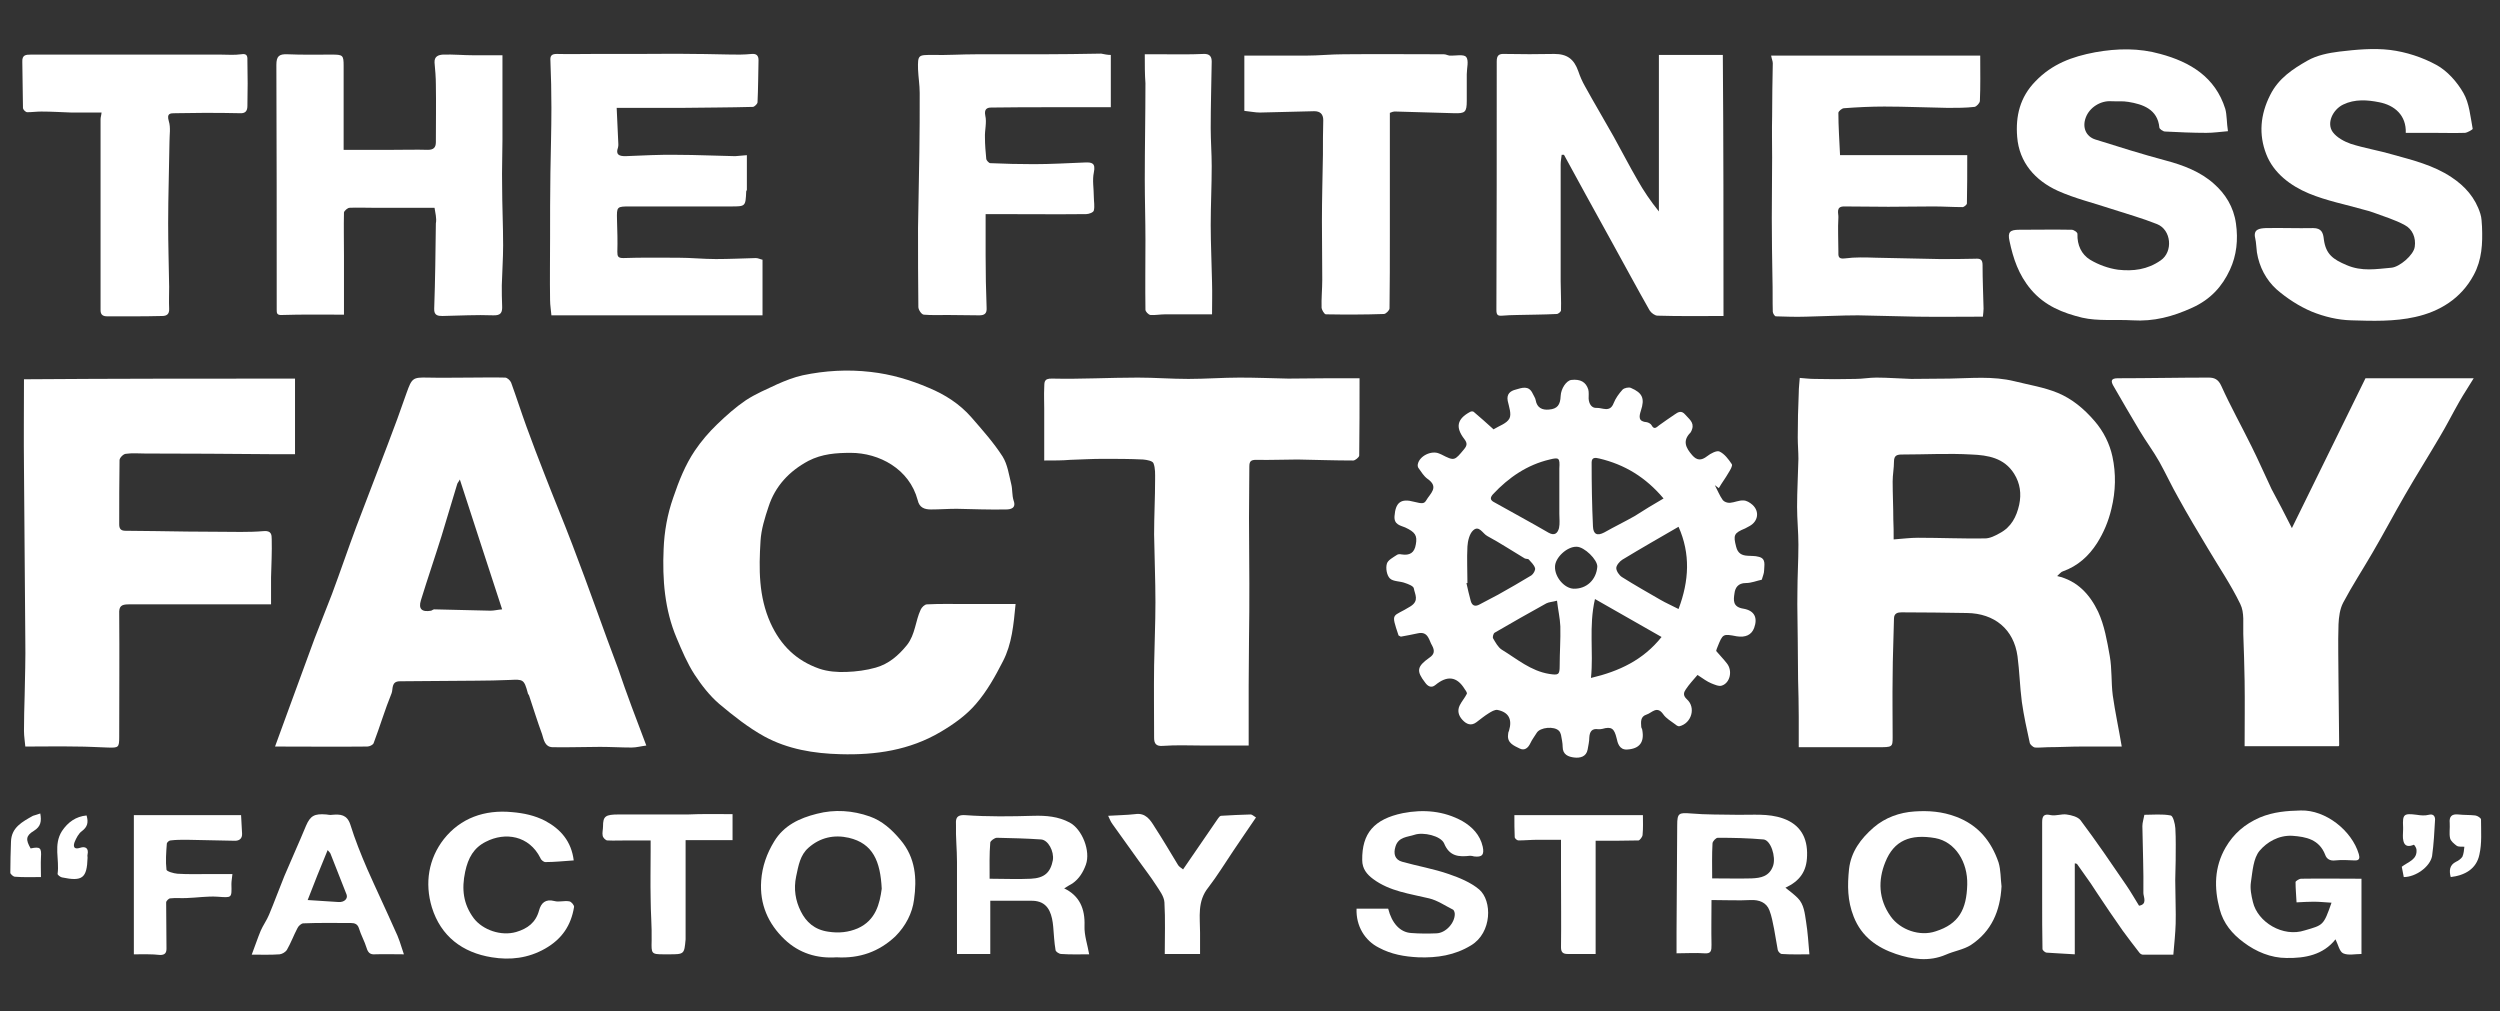<?xml version="1.0" encoding="UTF-8"?> <!-- Generator: Adobe Illustrator 25.2.3, SVG Export Plug-In . SVG Version: 6.00 Build 0) --> <svg xmlns="http://www.w3.org/2000/svg" xmlns:xlink="http://www.w3.org/1999/xlink" version="1.1" id="Layer_1" x="0px" y="0px" viewBox="0 0 750.8 303.7" style="enable-background:new 0 0 750.8 303.7;" xml:space="preserve"><rect x="0" y="0" width="750.8" height="303.7" fill="#333333" stroke="none"/> <style type="text/css"> .st0{fill:#FFFFFF;} </style> <g> <g> <path class="st0" d="M617.8,173c6.2,1.4,9.9,5.7,12.3,10.7c1.9,4.1,2.7,8.8,3.5,13.3c0.7,3.9,0.4,7.9,0.9,11.8 c0.7,5,1.8,10,2.7,15.4c-3.7,0-7.9,0-12.1,0c-3.3,0-6.7,0.2-10,0.2c-1.3,0-2.7,0.2-4,0.1c-0.5-0.1-1.3-0.8-1.5-1.3 c-0.9-4.1-1.8-8.2-2.4-12.4c-0.6-4.6-0.7-9.2-1.3-13.7c-1.1-8.1-6.9-12.9-15.2-13c-6.5-0.1-13.1-0.2-19.6-0.2 c-1.1,0-2.3,0.2-2.3,1.9c-0.1,5.8-0.4,11.6-0.4,17.3c-0.1,6.1,0,12.2,0,18.3c0,3-0.1,3-4.4,3c-5,0-9.9,0-14.9,0 c-2.9,0-5.8,0-8.9,0c0-3.1,0-6.1,0-9.1c0-3.8-0.1-7.5-0.2-11.3c0-3.9-0.1-7.9-0.1-11.8c0-4.8-0.2-9.5-0.1-14.3 c0-4.8,0.3-9.5,0.3-14.3c0-3.8-0.4-7.6-0.4-11.4c0-4.8,0.3-9.6,0.4-14.4c0-2.1-0.2-4.3-0.2-6.4c0-4.5,0.1-8.9,0.3-13.4 c0-1.5,0.2-3,0.3-4.5c1.5,0.1,2.9,0.3,4.4,0.3c4.1,0.1,8.2,0.1,12.3,0c2.1,0,4.2-0.4,6.3-0.4c3.5,0,7,0.3,10.5,0.4 c3.8,0,7.7-0.1,11.5-0.1c6.5-0.1,13-0.8,19.5,0.8c4.4,1.1,8.9,1.8,13,3.5c4.3,1.8,7.8,4.7,11,8.4c2.8,3.2,4.6,7,5.4,10.7 c1.1,5.1,1,10.4-0.3,15.7c-0.9,3.8-2.3,7.1-4.3,10.3c-2.5,3.9-5.8,6.9-10.3,8.5C619,171.7,618.6,172.3,617.8,173z M568.7,162 c2.7-0.2,5-0.5,7.3-0.5c6.7,0,13.4,0.3,20.1,0.2c1.5,0,3.1-0.8,4.5-1.6c3.4-1.8,5-4.9,5.8-8.5c0.7-3.3,0.3-6.4-1.5-9.3 c-3-4.8-7.9-5.6-12.8-5.8c-6.9-0.4-13.9,0-20.8,0c-1.5,0-2.5,0.2-2.5,2.1c0,2-0.4,4-0.4,6c0,3.8,0.2,7.6,0.2,11.4 C568.7,157.9,568.7,159.9,568.7,162z"></path> <path class="st0" d="M420.7,191.2c-0.5-0.3-0.7-0.3-0.7-0.4c-2.4-7.2-1.8-5.3,3.6-8.7c2.7-1.7,1.3-3.6,1-5.4 c-0.1-0.7-1.7-1.3-2.6-1.6c-1.5-0.6-3.6-0.4-4.6-1.4c-0.9-0.9-1.3-3-0.9-4.4c0.3-1.1,1.9-1.9,3.1-2.7c0.3-0.2,0.9-0.2,1.3-0.1 c2.5,0.4,3.9-0.5,4.3-3c0.5-2.7-0.2-3.7-3.2-5.1c-1.4-0.6-3.4-0.8-3.2-3.4c0.3-4.1,1.9-5.4,5.9-4.3c2.4,0.6,3,0.6,3.6-0.4 c1.2-2.1,4-4,0.4-6.5c-1.1-0.8-1.8-2-2.6-3.1c-0.3-0.3-0.4-0.9-0.3-1.3c0.5-2.5,4.1-4.2,6.4-3.2c0.2,0.1,0.4,0.2,0.7,0.3 c3.9,2,3.9,1.9,6.8-1.6c0.9-1.1,1-1.8,0.1-3c-2.8-3.6-2.2-6.1,1.7-8.2c0.3-0.2,0.9-0.2,1.1,0c1.9,1.6,3.8,3.3,5.9,5.2 c-0.2,0,0,0.1,0.1,0c1.6-1,3.9-1.7,4.7-3.2c0.7-1.3-0.1-3.5-0.5-5.3c-0.4-2.1,0.8-3,2.4-3.4c1.8-0.5,3.9-1.4,5.1,1.2 c0.3,0.7,0.8,1.3,0.9,2c0.4,2.3,2,3,4,2.8c2.5-0.2,3.4-1.4,3.5-4.1c0.1-2.2,1.7-4.6,3.2-4.8c2.7-0.3,4.4,0.6,5.1,2.9 c0.2,0.8,0.1,1.8,0.1,2.7c0.1,1.6,0.9,2.9,2.4,2.8c1.7-0.1,4,1.5,5.1-1.4c0.6-1.5,1.6-2.9,2.7-4.1c0.5-0.5,1.9-0.8,2.5-0.5 c3.5,1.5,4.2,3.2,3,6.8c-0.6,1.9-0.8,3.3,1.8,3.5c0.5,0.1,1.2,0.5,1.4,0.9c0.8,1.5,1.5,0.6,2.3,0c1.5-1.1,3-2.1,4.6-3.2 c1.1-0.8,2.1-1.3,3.2,0s2.7,2.3,2.1,4.3c-0.1,0.4-0.3,0.8-0.5,1.1c-2.5,2.5-1.4,4.6,0.5,6.8c1.4,1.6,2.7,1.7,4.5,0.3 c1-0.8,2.9-1.8,3.7-1.4c1.5,0.7,2.7,2.3,3.7,3.8c0.3,0.5-0.5,1.8-1,2.6c-0.9,1.6-2,3-2.9,4.6c-0.4-0.3-0.8-0.6-1.2-0.9 c0.8,1.5,1.4,3.1,2.4,4.5c0.4,0.5,1.4,0.9,2.2,0.8c1.3-0.1,2.7-0.8,4-0.7c0.9,0,1.9,0.6,2.7,1.3c2.2,2,1.7,5-0.9,6.4 c-0.4,0.2-0.9,0.5-1.3,0.7c-3.4,1.4-3.6,2-2.7,5.5c0.5,2,1.7,2.6,3.4,2.7c1.1,0.1,2.3,0,3.3,0.3c2.4,0.5,1.7,2.6,1.7,4.1 c0,0.9-0.4,1.7-0.7,2.8c-1.5,0.3-3.1,1-4.8,1c-2.3,0-3.2,1.4-3.4,3.1c-0.3,2-0.6,4.1,2.7,4.6c3.4,0.6,4.3,2.8,3.2,5.8 c-0.8,2.1-2.6,2.9-5.2,2.5c-4.2-0.8-4.2-0.8-5.8,3.2c-0.2,0.4-0.3,0.8-0.4,1.2c1,1.2,2.2,2.4,3.2,3.7c1.8,2.2,1,5.9-1.5,6.7 c-0.9,0.3-2.2-0.3-3.2-0.7c-1.2-0.5-2.3-1.3-4.1-2.5c-1.2,1.4-2.5,2.8-3.5,4.3c-0.6,0.9-1,1.8,0.3,3c2.8,2.5,1.4,7.2-2.2,8.1 c-0.3,0.1-0.9-0.2-1.2-0.5c-1.3-1-2.8-1.8-3.7-3.1c-1.9-2.7-3.4-0.4-5,0.1c-1.9,0.6-1.7,2.2-1.6,3.7c0,0.3,0.3,0.6,0.3,0.9 c0.7,3.7-0.8,5.7-4.6,5.9c-2.3,0.1-2.8-2-3.1-3.4c-0.7-2.9-1.5-3.6-4.3-2.8c-0.4,0.1-0.8,0.1-1.2,0.1c-1.9-0.3-2.6,0.7-2.7,2.5 c0,1.2-0.3,2.4-0.5,3.6c-0.4,2.2-2.3,2.6-4,2.4c-1.7-0.2-3.5-0.8-3.5-3.2c0-1.2-0.3-2.4-0.5-3.6c-0.1-0.4-0.3-0.9-0.6-1.2 c-1.4-1.5-5.7-1.1-6.7,0.6c-0.6,1-1.4,2-1.9,3.1c-0.7,1.5-1.8,2.3-3.2,1.6c-1.6-0.8-3.8-1.6-3.5-4.1c0-0.5,0.1-0.9,0.3-1.3 c1-3.4-0.1-5.5-3.5-6.2c-0.8-0.1-1.8,0.5-2.6,1c-1.3,0.8-2.5,1.8-3.7,2.7c-1.6,1.2-3,0.6-4.2-0.7s-1.6-2.8-0.8-4.4 c0.6-1.2,1.5-2.2,2.1-3.4c0.2-0.3-0.3-1-0.6-1.4c-2.4-4-5.4-4.1-8.8-1.3c-1.3,1.1-2.4,0.3-3.1-0.7c-2.7-3.5-2.5-4.8,1.3-7.5 c1.5-1,1.6-2.1,0.8-3.6c-0.5-0.8-0.7-1.7-1.2-2.5c-0.7-1.2-1.7-1.5-3.1-1.2C424.1,190.6,422.2,190.9,420.7,191.2z M499.6,149.7 c-5.4-6.4-11.7-10.2-19.3-12c-1.2-0.3-2.3-0.4-2.3,1.2c0,6.4,0.1,12.8,0.4,19.2c0.1,2.4,1.3,2.9,3.4,1.8c3-1.7,6.1-3.2,9.1-4.9 C493.7,153.2,496.5,151.5,499.6,149.7z M504.1,158.2c-5.7,3.3-11.3,6.5-16.9,9.9c-0.8,0.5-1.8,1.7-1.8,2.5c0,0.9,0.9,2.2,1.7,2.7 c3.8,2.4,7.7,4.6,11.5,6.8c1.7,1,3.6,1.8,5.5,2.8C507.3,174.4,507.7,166.3,504.1,158.2z M468.3,140.7c0.2-3.2-0.1-3.4-2.9-2.7 c-6.8,1.6-12.3,5.4-17,10.4c-0.9,1-0.9,1.7,0.1,2.3c5.5,3.1,11.1,6.1,16.6,9.3c1.8,1,2.7,0.1,3.1-1.4c0.3-1.4,0.1-2.8,0.1-4.3 C468.3,149.7,468.3,145.1,468.3,140.7z M440.7,175.1c-0.1,0-0.2,0-0.3,0c0.4,1.8,0.8,3.6,1.3,5.4c0.4,1.4,1.3,1.8,2.7,1 c1.8-1,3.7-1.9,5.5-2.9c3.4-1.9,6.7-3.8,10-5.8c0.6-0.4,1.3-1.6,1.1-2.2c-0.3-1-1.2-1.8-1.9-2.6c-0.2-0.2-0.8-0.1-1.2-0.3 c-3.7-2.2-7.3-4.6-11.2-6.7c-1.4-0.7-2.5-3.4-4.3-1.7c-1.1,1-1.6,3.2-1.7,4.8C440.5,167.8,440.7,171.5,440.7,175.1z M477.8,203.6 c8.5-2,15.7-5.4,21.2-12.3c-6.7-3.8-13-7.4-20-11.4C477.1,188.2,478.6,195.8,477.8,203.6z M467.6,180.4c-1.5,0.4-2.4,0.4-3.2,0.8 c-5.2,2.9-10.4,5.8-15.5,8.8c-0.4,0.2-0.7,1.3-0.5,1.7c0.7,1.2,1.5,2.7,2.6,3.4c4.6,2.8,8.7,6.4,14.3,7.3c2.7,0.4,3.1,0.3,3.1-2.4 c0-4,0.3-8,0.2-11.9C468.5,185.6,467.9,183.1,467.6,180.4z M467,170.2c-0.1,3.1,2.8,6.5,5.6,6.6c3.9,0.1,6.8-2.7,7.1-6.6 c0.1-2.1-3.9-6-6.2-6C470.6,164.1,467,167.5,467,170.2z"></path> <path class="st0" d="M305,181.4c-0.6,6.2-1.1,12-3.8,17.2c-2.3,4.5-4.8,9-8.1,12.8c-2.9,3.4-6.7,6.1-10.6,8.4 c-9.3,5.5-19.5,7-30.1,6.7c-8-0.2-15.8-1.5-22.8-5.3c-4.9-2.7-9.3-6.2-13.6-9.8c-2.9-2.5-5.3-5.6-7.4-8.8c-2.2-3.4-3.8-7.2-5.4-11 c-3.6-8.5-4.3-17.6-3.9-26.7c0.2-5.2,1.1-10.4,2.9-15.5c1.7-5,3.6-9.8,6.5-14.1c1.9-2.8,4.2-5.5,6.7-7.9c2.7-2.6,5.5-5.1,8.6-7.2 c2.9-1.9,6.2-3.3,9.4-4.8c2.5-1.1,5-2.1,7.7-2.7c6.7-1.4,13.5-1.8,20.4-1c6.2,0.7,11.9,2.4,17.5,4.8c4.8,2,9.2,4.8,12.7,8.8 c3.3,3.8,6.7,7.6,9.4,11.8c1.5,2.4,1.9,5.5,2.6,8.3c0.4,1.6,0.2,3.3,0.7,4.9c0.9,2.4-1,2.7-2.3,2.7c-4.9,0.1-9.9-0.1-14.8-0.2 c-2.6,0-5.1,0.2-7.7,0.2c-1.9,0-3.5-0.5-4-2.8c-2.5-9.4-11.6-14.2-20.1-14.2c-4.4,0-8.6,0.3-12.7,2.4c-5.8,3.1-10,7.6-12,13.8 c-1.1,3.3-2.2,6.8-2.4,10.3c-0.5,8.3-0.6,16.6,3,24.6c3.1,6.8,7.8,11.3,14.6,13.7c2.6,0.9,5.5,1.1,8.2,1c2.9-0.1,6-0.5,8.8-1.3 c3.9-1.1,6.8-3.6,9.4-6.8c2.5-3.2,2.5-7.2,4.1-10.6c0.3-0.7,1.2-1.6,1.9-1.6c3.9-0.2,7.7-0.1,11.6-0.1 C294.9,181.4,299.8,181.4,305,181.4z"></path> <path class="st0" d="M194.1,223.9c-1.6,0.2-3,0.6-4.4,0.6c-3.2,0-6.3-0.2-9.5-0.2c-4.8,0-9.5,0.2-14.3,0.1 c-2.3-0.1-2.6-2.3-3.1-3.9c-1.4-3.8-2.6-7.7-3.9-11.6c-0.1-0.3-0.4-0.5-0.4-0.8c-1.1-4.1-1.4-4.1-5.4-3.9 c-6.8,0.3-13.5,0.2-20.3,0.3c-4.2,0-8.5,0.1-12.7,0.1c-2.7,0-2,2.4-2.5,3.6c-2,4.9-3.5,10-5.4,15c-0.2,0.5-1.2,1-1.9,1 c-9.1,0.1-18.2,0-27.7,0c1.4-3.9,2.8-7.7,4.2-11.5c2.6-7,5.1-14,7.7-21c1.7-4.5,3.5-8.8,5.2-13.3c2.5-6.7,4.8-13.5,7.3-20.2 c3.1-8.2,6.3-16.4,9.4-24.6c2-5.2,3.9-10.4,5.7-15.6c1.6-4.5,1.9-4.7,6.4-4.6c4.1,0.1,8.3,0,12.4,0c3.6,0,7.2-0.1,10.8,0 c0.6,0,1.5,0.8,1.8,1.5c1.6,4.4,3,8.8,4.6,13.2c1.8,4.9,3.6,9.7,5.5,14.5c2.7,7,5.6,13.9,8.3,21c2.5,6.5,4.9,13.1,7.3,19.7 c2.1,5.8,4.2,11.6,6.4,17.4C188.2,208.4,191.1,216,194.1,223.9z M138.1,144c-0.4,0.8-0.7,1-0.8,1.4c-1.6,5.2-3.1,10.4-4.7,15.6 c-2,6.4-4.2,12.8-6.2,19.3c-0.8,2.6,0.3,3.6,3.1,3.1c0.3-0.1,0.6-0.4,0.9-0.4c5.6,0.1,11.2,0.3,16.9,0.4c1.1,0,2.2-0.3,3.5-0.4 C146.5,169.9,142.4,157.2,138.1,144z"></path> <path class="st0" d="M88.6,113.7c0,7.9,0,15.1,0,22.7c-2.3,0-4.7,0-7.1,0c-12.6-0.1-25.3-0.2-37.9-0.2c-2,0-3.9-0.2-5.9,0.1 c-0.7,0.1-1.8,1.2-1.8,1.9c-0.1,6.4-0.1,12.8-0.1,19.3c0,1.4,0.6,1.9,1.9,1.9c3.1,0,6.1,0.1,9.2,0.1c6.2,0.1,12.4,0.2,18.6,0.2 c4.6,0,9.1,0.2,13.7-0.2c2.3-0.2,2.4,1.1,2.4,2.4c0.1,3.8-0.1,7.7-0.2,11.5c0,2.6,0,5.1,0,8.1c-1,0-1.9,0-2.8,0 c-13.3,0-26.7,0-40,0c-2.2,0-2.9,0.6-2.8,2.8c0.1,12.3,0,24.7,0,37c0,3.2-0.2,3.3-3.4,3.2c-3.1-0.1-6.3-0.3-9.4-0.3 c-5-0.1-10,0-15.4,0c-0.1-1.4-0.4-3-0.4-4.7c0-3.5,0.1-7.1,0.2-10.6c0.1-5.6,0.3-11.2,0.2-16.8c-0.1-17.2-0.3-34.4-0.4-51.6 c-0.1-8.9,0-17.8,0-26.6C34.5,113.7,61.6,113.7,88.6,113.7z"></path> <path class="st0" d="M688.3,158.6c7.5-15.3,14.8-30.2,22.1-45c10.7,0,21.2,0,32.5,0c-1.5,2.5-3,4.7-4.3,7c-2,3.5-3.8,7.1-5.9,10.6 c-3.4,5.8-7,11.5-10.4,17.4c-3.3,5.7-6.4,11.6-9.8,17.4c-2.9,5-6.1,9.9-8.8,15c-1,1.9-1.3,4.3-1.4,6.5c-0.2,5.8,0,11.6,0,17.3 c0.1,6.3,0.1,12.7,0.2,19c0,0.2-0.3,0.4-0.2,0.3c-9.7,0-19.1,0-28.2,0c0-6.8,0.1-13.2,0-19.6c-0.1-4.7-0.2-9.4-0.4-14.1 c-0.1-3,0.4-6.4-0.9-9c-2.8-5.8-6.5-11.2-9.8-16.8c-3-5-6-10-8.8-15.1c-2-3.5-3.7-7.2-5.7-10.8c-1.8-3.2-4-6.1-5.9-9.3 c-2.7-4.5-5.3-9-7.9-13.5c-0.8-1.4-0.8-2.3,1.3-2.3c9.1,0,18.2-0.2,27.3-0.2c1.7,0,2.9,0.5,3.8,2.5c2.8,6.2,6.1,12.1,9.1,18.2 c2.1,4.2,4,8.6,6,12.8C684.2,150.6,686.1,154.2,688.3,158.6z"></path> <path class="st0" d="M313.6,138.3c0-5.2,0-10.4,0-15.6c0-2.1-0.1-4.1,0-6.2c0.1-1.5-0.3-2.9,2.4-2.8c8.6,0.2,17.1-0.3,25.7-0.3 c5.1,0,10.1,0.4,15.2,0.4s10.3-0.4,15.4-0.4c4.9,0,9.7,0.2,14.6,0.3c4,0,7.9-0.1,11.9-0.1c3.1,0,6.2,0,9.5,0c0,8,0,15.6-0.1,23.2 c0,0.5-1.2,1.5-1.8,1.5c-5.6,0-11.2-0.2-16.7-0.3c-4.1,0-8.2,0.2-12.4,0.1c-1.6,0-2.1,0.4-2.1,2c0,5.1-0.1,10.3-0.1,15.4 c0,6.6,0.1,13.1,0.1,19.7c0,5.6,0,11.3-0.1,16.9c0,4.6-0.1,9.3-0.1,13.9c0,5.9,0,11.8,0,17.9c-4.5,0-9.1,0-13.7,0 c-4,0-8-0.2-12,0.1c-2.1,0.2-2.7-0.7-2.7-2.4c0-7.2-0.1-14.4,0-21.7c0.1-6.3,0.4-12.7,0.4-19c0-6.8-0.3-13.6-0.4-20.4 c0-5.5,0.3-11,0.3-16.4c0-1.7,0.1-3.5-0.5-5c-0.3-0.7-2-1-3.1-1.1c-4-0.2-8-0.2-12-0.2c-3.3,0-6.6,0.2-9.9,0.3 C319.1,138.3,316.6,138.3,313.6,138.3z"></path> <path class="st0" d="M517.6,94.9c-6.8,0-13.3,0.1-19.8-0.1c-0.8,0-1.9-0.8-2.4-1.6c-3.8-6.7-7.4-13.4-11.1-20.1 c-2.7-4.9-5.4-9.8-8.1-14.7c-2.2-4-4.3-7.9-6.5-11.9c-0.2,0-0.4,0-0.7,0c-0.1,1-0.3,1.9-0.3,2.9c0,4.4,0,8.8,0,13.2 c0,7.3,0,14.6,0,21.9c0,2.9,0.2,5.8,0.1,8.7c0,0.4-0.8,1.1-1.3,1.1c-4,0.2-7.9,0.2-11.9,0.3c-1.5,0-3,0.1-4.4,0.2 c-1.3,0.1-1.8-0.1-1.8-1.7c0.1-24.9,0.1-49.8,0.1-74.7c0-1.8,0.7-2.3,2.4-2.2c5,0.1,9.9,0.1,14.9,0c3.8,0,5.9,1.5,7.2,5.2 c0.5,1.5,1.2,3.1,2,4.5c2.8,5.1,5.8,10.1,8.6,15.1c2.4,4.3,4.7,8.8,7.2,13.1c1.8,3.2,3.9,6.3,6.4,9.4c0-15.7,0-31.4,0-47 c6.7,0,12.9,0,19.2,0C517.6,42.4,517.6,68.4,517.6,94.9z"></path> <path class="st0" d="M130.5,62.4c-4.7,0-9.1,0-13.4,0c-1.8,0-3.5,0-5.3,0c-2.3,0-4.5-0.1-6.8,0c-0.6,0-1.6,0.9-1.7,1.4 c-0.1,4.3,0,8.6,0,12.9c0,6,0,12,0,17.8c-6.5,0-12.6-0.1-18.6,0.1c-1.6,0.1-1.6-0.6-1.6-1.6c0-0.3,0-0.7,0-1 c0-24.2,0-48.3-0.1-72.5c0-2.6,0.8-3.3,3.3-3.2c4.5,0.2,8.9,0.1,13.4,0.1c3.3,0,3.5,0.2,3.5,3.4c0,7.4,0,14.8,0,22.1 c0,0.9,0,1.8,0,3.1c5.1,0,10.1,0,15,0c3.4,0,6.9-0.1,10.3,0c1.7,0,2.4-0.7,2.4-2.3c0-5.8,0.1-11.6,0-17.3c0-2.2-0.2-4.4-0.4-6.6 c-0.1-1.9,1.2-2.3,2.5-2.4c3.1-0.1,6.2,0.2,9.2,0.2c2.7,0,5.4,0,8.7,0c0,2.6,0,5.3,0,8c0,5.8,0,11.5,0,17.3 c0,4.6-0.2,9.2-0.1,13.8c0,6,0.3,12,0.3,18c0,4-0.3,8-0.4,12c0,2,0,4.1,0.1,6.1s-0.3,3-2.7,2.9c-5-0.2-10.1,0.1-15.2,0.2 c-1.3,0-2.6-0.1-2.5-2.2c0.3-8.5,0.4-17.1,0.5-25.6C131.2,65.5,130.7,63.9,130.5,62.4z"></path> <path class="st0" d="M594.7,16.7c0,4.8,0.1,9.2-0.1,13.6c0,0.6-1,1.7-1.6,1.8c-2.6,0.3-5.3,0.3-8,0.3c-6.4-0.1-12.7-0.4-19.1-0.4 c-4,0-8.1,0.2-12.1,0.5c-0.6,0-1.7,0.9-1.7,1.4c0,4.1,0.3,8.2,0.5,12.7c12.7,0,25.4,0,38.2,0c0,5.1,0,9.8-0.1,14.5 c0,0.4-0.9,1.1-1.3,1.1c-2.9,0-5.8-0.2-8.7-0.2c-4.5,0-9,0.1-13.6,0.1c-4.4,0-8.8-0.1-13.3-0.1c-2.6,0-1.6,2.2-1.7,3.3 c-0.2,3.4,0,6.8,0,10.2c0,1.3-0.2,2.4,2,2.1c3-0.4,6.2-0.3,9.3-0.2c6.4,0.1,12.7,0.3,19.1,0.4c3.6,0,7.1,0,10.7-0.1 c1.5-0.1,2.2,0.2,2.2,1.9c0,4.4,0.2,8.7,0.3,13.1c0,0.7-0.1,1.3-0.2,2.4c-6.6,0-13.2,0.1-19.8,0c-5.9-0.1-11.8-0.3-17.7-0.4 c-5.2,0-10.4,0.3-15.6,0.4c-3,0.1-6.1,0-9.1-0.1c-0.3,0-0.9-0.9-0.9-1.4c-0.1-3.3,0-6.6-0.1-9.9c-0.1-6.1-0.2-12.1-0.2-18.2 c0-6.1,0.1-12.1,0.1-18.2c0-4.1-0.1-8.2,0-12.3c0-5.3,0.1-10.6,0.2-16c0-0.6-0.3-1.2-0.5-2.3C552.8,16.7,573.7,16.7,594.7,16.7z"></path> <path class="st0" d="M224.3,46.6c0,3.5,0,7,0,10.4c0,0.2-0.2,0.3-0.2,0.5c-0.2,4.5-0.2,4.5-4.6,4.5c-10.1,0-20.2,0-30.2,0 c-4.1,0-4.1,0-4,4.1c0.1,3.2,0.2,6.4,0.1,9.5c0,1.4,0.2,1.9,1.8,1.9c5.5-0.2,11-0.1,16.5-0.1c3.8,0,7.5,0.4,11.3,0.4 c4,0,8-0.2,12-0.3c0.7,0,1.4,0.4,2,0.5c0,5.5,0,10.9,0,16.7c-21,0-41.9,0-63.4,0c-0.1-1.4-0.4-3-0.4-4.6c-0.1-6.2,0-12.3,0-18.5 c0-6.6,0-13.1,0.1-19.7c0.1-6.5,0.3-13,0.3-19.5c0-4.7-0.1-9.5-0.3-14.2c-0.1-1.4,0.3-2,1.9-2c3.8,0.1,7.6,0,11.4,0 c4.4,0,8.7,0,13.1,0c5.5,0,11.1-0.1,16.6,0c4.6,0,9.3,0.2,13.9,0.2c1.2,0,2.4-0.1,3.6-0.2c1.4-0.1,2,0.5,2,1.9 c-0.1,4.2-0.1,8.4-0.3,12.6c0,0.5-0.9,1.3-1.3,1.4c-7.3,0.2-14.6,0.2-21.9,0.3c-6.1,0-12.3,0-19.1,0c0.2,3.7,0.3,7.3,0.5,10.9 c0,0.3,0,0.7-0.1,1c-0.8,2.2,0.4,2.6,2.2,2.6c5.2-0.2,10.4-0.5,15.6-0.4c5.8,0,11.6,0.3,17.4,0.4 C221.8,46.8,222.8,46.7,224.3,46.6z"></path> <path class="st0" d="M669.1,39.4c-2.4,0.2-4.4,0.5-6.5,0.5c-4.1,0-8.3-0.2-12.4-0.4c-0.6,0-1.7-0.8-1.7-1.2c-0.5-5.5-5-7-9.3-7.7 c-1.7-0.3-3.4-0.1-5.2-0.2c-3.2-0.2-6.5,1.9-7.6,4.9c-1.1,2.9,0,5.7,2.9,6.6c7,2.2,14,4.4,21.1,6.3c5.3,1.4,10.5,3.4,14.5,7 c3.4,3,5.9,6.9,6.6,11.9c0.7,4.9,0.2,9.6-1.8,13.9c-2.3,5-5.8,8.9-11.3,11.4c-5.9,2.7-11.6,4.2-18,3.8c-5.1-0.3-10.3,0.3-15.1-0.8 c-5.7-1.4-11.2-3.5-15.4-8.5c-3.7-4.4-5.3-9.3-6.4-14.5c-0.6-2.7,0.1-3.4,2.9-3.4c5.3,0,10.5-0.1,15.8,0c0.6,0,1.8,0.8,1.7,1.3 c-0.1,3.3,1.2,6.1,3.8,7.7c2.5,1.5,5.5,2.6,8.4,3c4.5,0.5,8.8,0,12.8-2.8c3.8-2.6,3.2-9.2-1.1-10.9c-4.5-1.8-9.2-3.1-13.8-4.6 c-5.4-1.8-10.9-3.1-16-5.4c-6.8-3.1-11.6-8.5-12.2-16.2c-0.5-6.2,0.8-11.9,5.5-16.7c5-5.2,11-7.4,17.9-8.7 c6.7-1.2,13.2-1.3,19.6,0.5c8.9,2.4,16.5,6.9,19.5,16.5C668.8,34.5,668.7,36.9,669.1,39.4z"></path> <path class="st0" d="M722.5,39.9c0.2-5.2-3.3-8.3-8-9.2c-3.5-0.7-7.3-1-10.8,0.7c-3.1,1.5-5.1,5.6-3.1,8.3 c1.2,1.6,3.4,2.8,5.4,3.5c4.1,1.3,8.4,2,12.5,3.2c6.1,1.7,12.3,3.2,17.7,6.8c4.1,2.7,7.2,6.2,8.7,11c0.4,1.2,0.4,2.6,0.5,3.9 c0.2,5,0,9.9-2.5,14.5c-3.8,7.1-10.3,11-17.6,12.6c-6.2,1.4-12.8,1.2-19.2,1c-4-0.1-8.1-1.1-11.8-2.6c-3.8-1.6-7.5-4-10.6-6.7 c-3.1-2.8-5.2-6.7-5.9-11.1c-0.2-1.4-0.2-2.9-0.5-4.2c-0.7-2.8,1.3-3,3.1-3.1c4.8-0.1,9.5,0.1,14.3,0c2.5,0,3,1.4,3.2,3.4 c0.6,4.5,2.8,6,6.8,7.7c4.6,2,8.9,1.2,13.5,0.8c2.4-0.2,6.7-3.8,7-6.3c0.4-2.7-0.7-5.3-3-6.5c-2.9-1.6-6.3-2.6-9.5-3.8 c-0.9-0.3-1.8-0.6-2.7-0.8c-5.6-1.6-11.3-2.7-16.6-4.9c-5.5-2.3-10.6-6.1-12.8-11.8c-2.3-5.9-1.8-11.9,1.2-17.8 c2.5-5,6.8-7.8,11.2-10.3c2.8-1.6,6.3-2.3,9.5-2.7c5.1-0.6,10.3-1.1,15.3-0.5c4.8,0.6,9.7,2.2,13.9,4.5c3.3,1.8,6.2,5.1,8.1,8.4 c1.8,3.1,2.1,7.1,2.8,10.8c0,0.2-1.5,1.1-2.3,1.2c-3.3,0.1-6.5,0-9.8,0C728,39.9,725.3,39.9,722.5,39.9z"></path> <path class="st0" d="M333.6,16.5c0,5.2,0,10.2,0,15.7c-5.8,0-11.6,0-17.4,0c-6.2,0-12.3,0-18.5,0.1c-1.2,0-2.2,0.4-1.8,2.4 c0.5,2.1-0.2,4.4-0.1,6.6c0,2.2,0.2,4.4,0.4,6.5c0.1,0.4,0.8,1.2,1.2,1.2c4.4,0.2,8.7,0.3,13.1,0.3c5.1,0,10.1-0.3,15.2-0.5 c2.2-0.1,3.4,0.1,2.8,3c-0.5,2.3,0,4.9,0,7.4c0,1.3,0.3,2.7,0,4c-0.1,0.6-1.5,1.1-2.3,1.1c-9,0.1-18,0-27,0c-0.9,0-1.8,0-3.2,0 c0,4.3,0,8.3,0,12.4c0,5.3,0.1,10.6,0.3,15.8c0.1,1.7-0.7,2.2-2.2,2.2c-3.2,0-6.4-0.1-9.5-0.1c-2.4,0-4.8,0.1-7.2-0.1 c-0.7-0.1-1.6-1.5-1.6-2.3c-0.1-7.9-0.1-15.8-0.1-23.7c0.1-7.6,0.3-15.1,0.4-22.7c0.1-6,0.1-11.9,0.1-17.9c0-2.4-0.4-4.7-0.5-7.1 c-0.1-4.4,0.1-4.3,4.4-4.3c4.4,0.1,8.7-0.2,13.1-0.2c6.5,0,13,0,19.6,0c6,0,11.9-0.1,17.9-0.2C331.7,16.3,332.6,16.5,333.6,16.5z"></path> <path class="st0" d="M30.5,33.8c-3.2,0-6.1,0-9,0c-3-0.1-6-0.3-9.1-0.3c-1.4,0-2.8,0.2-4.2,0.2c-0.5,0-1.2-0.7-1.3-1.2 c-0.1-4.6-0.1-9.3-0.2-13.9c-0.1-2.1,1-2.2,2.6-2.2c9.9,0,19.7,0,29.6,0c9.1,0,18.2,0,27.3,0c2.1,0,4.2,0.2,6.2-0.1 c2.1-0.4,1.9,1,1.9,2c0.1,4.5,0.1,9,0,13.5c0,1.4-0.5,2.3-2.2,2.2c-3.7-0.1-7.3-0.1-11-0.1c-2.8,0-5.6,0.1-8.4,0.1 c-1.6,0-2.7,0-2,2.4c0.6,1.9,0.2,4.1,0.2,6.1c-0.1,8.2-0.4,16.4-0.4,24.5c0,6.4,0.2,12.7,0.3,19.1c0,2.2-0.1,4.4,0,6.6 c0.1,1.7-0.8,2.2-2.1,2.2C45.5,95,42.2,95,39,95c-2.3,0-4.5,0-6.8,0c-1.2,0-2-0.4-2-1.8c0-19.1,0-38.2,0-57.4 C30.2,35.2,30.4,34.8,30.5,33.8z"></path> <path class="st0" d="M417.4,33.9c0,2.7,0,5,0,7.2c0,10,0,20,0,30c0,7.2,0,14.3-0.1,21.5c0,0.6-1.1,1.7-1.7,1.7 c-5.8,0.2-11.6,0.2-17.4,0.1c-0.5,0-1.2-1.3-1.3-1.9c-0.1-2.8,0.2-5.7,0.2-8.5c0-5.9-0.1-11.8-0.1-17.7c0-6.6,0.2-13.2,0.3-19.8 c0-3.5,0-6.9,0.1-10.4c0-1.8-0.9-2.7-2.7-2.7c-5.4,0.1-10.8,0.3-16.3,0.4c-1.4,0-2.8-0.3-4.7-0.5c0-5.3,0-11,0-16.6 c6.4,0,12.5,0,18.6,0c3.7,0,7.5-0.4,11.2-0.4c10-0.1,20,0,30.1,0c0.6,0,1.1,0.3,1.7,0.4c1.7,0.1,4.3-0.5,5,0.4 c0.9,1,0.2,3.4,0.2,5.2c0,2.7,0,5.3,0,8c0,3.4-0.5,3.8-3.8,3.7c-5.8-0.2-11.6-0.3-17.4-0.5C418.4,33.4,417.7,33.8,417.4,33.9z"></path> <path class="st0" d="M343.8,16.3c1.5,0,3.2,0,4.9,0c4.2,0,8.5,0.1,12.7-0.1c1.9-0.1,2.5,0.8,2.5,2.3c-0.1,6.7-0.3,13.3-0.3,20 c0,3.8,0.3,7.6,0.3,11.4c0,5.9-0.3,11.8-0.3,17.7c0,5.7,0.3,11.4,0.4,17.2c0.1,3.3,0,6.6,0,9.6c-5.2,0-9.7,0-14.1,0 c-1.5,0-3,0.3-4.4,0.2c-0.6-0.1-1.5-1-1.5-1.6c-0.1-7,0-14,0-20.9c0-6.1-0.2-12.2-0.2-18.2c0-9.6,0.2-19.2,0.2-28.9 C343.8,22.3,343.8,19.5,343.8,16.3z"></path> <path class="st0" d="M623.1,259.3c0,9,0,18,0,27.3c-3-0.2-5.7-0.3-8.4-0.5c-0.5,0-1.3-0.7-1.3-1.1c-0.1-4.9-0.1-9.9-0.1-14.8 c0-4,0-8,0-12c0-3.8,0-7.6,0-11.3c0-1.8,0.5-2.6,2.6-2.1c1.5,0.3,3.2-0.4,4.7-0.2s3.4,0.7,4.2,1.7c4.8,6.4,9.3,13,13.8,19.6 c1.3,1.9,2.5,4,3.8,6.1c2.6-0.4,1.3-2.7,1.3-3.8c0.1-6.7-0.2-13.4-0.3-20.1c0-1.1,0.4-2.2,0.6-3.4c2.6,0,5.3-0.3,7.9,0.2 c0.7,0.1,1.3,2.4,1.4,3.8c0.2,3.3,0.1,6.5,0.1,9.8c0,2.6-0.2,5.2-0.1,7.8c0,3.7,0.2,7.4,0.1,11.1c-0.1,3-0.4,5.9-0.7,9.3 c-3,0-6.1,0-9.2,0c-0.3,0-0.8-0.3-1-0.6c-1.7-2.2-3.4-4.4-5-6.6c-2.7-3.8-5.3-7.7-7.9-11.6c-1.1-1.7-2.2-3.4-3.4-5 c-0.8-1.1-1.6-2.3-2.4-3.4C623.5,259.3,623.3,259.3,623.1,259.3z"></path> <path class="st0" d="M536.2,266.6c1.4,1.1,2.6,2,3.7,3.1c1.9,1.9,2.1,4.6,2.5,7.1c0.5,3.1,0.7,6.3,1,9.8c-2.5,0-5.4,0.1-8.3-0.1 c-0.4,0-1.1-0.7-1.2-1.2c-0.4-2.1-0.7-4.2-1.1-6.3c-0.4-1.9-0.7-3.8-1.4-5.6c-0.9-2.4-3.1-3.2-5.6-3.1c-3.7,0.2-7.4,0-11.8,0 c0,4.3-0.1,8.9,0,13.4c0,1.7,0,2.8-2.2,2.6c-2.5-0.2-5.1,0-8.3,0c0-2,0-4.2,0-6.4c0-5.4,0.1-10.9,0.1-16.3 c0-5.3,0.1-10.5,0.1-15.8c0-3.6,0.5-3.8,4.1-3.5c4.6,0.4,9.2,0.3,13.8,0.4c4.7,0.1,9.4-0.5,13.9,1.1c5.1,1.8,7.4,5.7,7.2,11.2 C542.6,261.7,540.5,264.6,536.2,266.6z M514.2,263.8c4.3,0,8,0.1,11.8,0c2.8-0.1,5.4-0.6,6.5-3.8c0.9-2.7-0.7-7.7-2.9-7.9 c-4.6-0.4-9.1-0.5-13.7-0.5c-0.6,0-1.6,1.1-1.6,1.7C514.1,256.8,514.2,260.3,514.2,263.8z"></path> <path class="st0" d="M700.2,271.1c-1.9-0.1-3.6-0.3-5.3-0.3c-1.6,0-3.2,0.1-5.2,0.2c-0.1-2.1-0.3-4.1-0.3-6.1c0-0.3,1.1-1,1.7-1 c6-0.1,12,0,18.1,0c0,7.6,0,15,0,22.6c-1.9,0-4,0.5-5.5-0.2c-1.1-0.5-1.5-2.6-2.3-4.2c-3.7,4.7-9.2,5.7-14.7,5.6 c-4.7,0-9.2-1.9-12.9-4.7c-3.4-2.5-6.1-5.7-7.2-10c-1.7-6.4-1.6-12.6,1.8-18.5c2.4-4.1,5.7-7,10.3-9c4.1-1.7,8.1-2,12.3-2.1 c7.4-0.2,15.3,6,17.4,13.1c0.3,1.1,0.3,2-1.3,1.9c-1.9-0.1-3.9-0.2-5.8,0c-1.6,0.2-2.6-0.5-3-1.7c-1.8-4.6-5.7-5.4-9.9-5.7 c-4.1-0.2-7.6,1.9-9.8,4.5c-1.9,2.3-2.1,6.1-2.6,9.4c-0.3,1.9,0.1,4,0.6,6c1.4,6,9,10.7,15.6,8.5 C697.7,277.8,697.8,278,700.2,271.1z"></path> <path class="st0" d="M319.6,266.8c4.6,2.2,6.3,6.1,6.1,11.3c-0.1,2.8,0.9,5.6,1.4,8.5c-2.8,0-5.6,0.1-8.4-0.1 c-0.6,0-1.7-0.7-1.7-1.2c-0.4-2.3-0.5-4.7-0.7-7c-0.3-3.2-1.1-6.8-4.7-7.6c-0.8-0.2-1.7-0.2-2.5-0.2c-3.8,0-7.6,0-11.7,0 c0,5.4,0,10.6,0,16c-3.4,0-6.8,0-10,0c0-9.2,0-18.5,0-27.7c0-3.7-0.4-7.3-0.3-11c0-1.2-0.4-3.2,2.7-3c6.9,0.5,13.8,0.4,20.6,0.2 c3.8-0.1,7.4,0.2,10.8,2c3.8,2,6.4,8.6,4.9,12.7c-0.8,2.2-2,4.2-4,5.6C321.2,265.8,320.4,266.3,319.6,266.8z M297.2,263.9 c4.4,0,8.4,0.2,12.4,0c4.1-0.2,5.9-1.9,6.6-5.6c0.4-2.6-1.4-6.1-3.6-6.2c-4.4-0.3-8.8-0.4-13.2-0.5c-0.7,0-1.9,0.9-2,1.4 C297.1,256.6,297.2,260.1,297.2,263.9z"></path> <path class="st0" d="M251.2,287.5c-5.8,0.4-11.2-1.2-15.6-5.4c-4.9-4.7-7.5-10.5-7-17.6c0.3-4.3,1.7-8.2,3.9-11.8 c2.9-4.8,7.6-7,12.8-8.3c5.4-1.4,10.8-1,15.9,0.8c3.7,1.3,6.6,3.9,9.2,7c4.6,5.4,5,11.7,4.1,18c-0.5,4-2.5,7.9-5.6,11 C264,285.8,258.2,287.9,251.2,287.5z M264.8,266.9c-0.4-8.2-2.6-13.6-9.9-15.3c-4.4-1-8.6-0.1-12.1,3c-2.5,2.2-3,5.3-3.7,8.6 c-0.8,3.8-0.2,7.3,1.4,10.5c1.6,3.2,4.1,5.5,8.2,6.1c3.2,0.5,6.1,0.2,8.9-1C263,276.4,264.2,271.4,264.8,266.9z"></path> <path class="st0" d="M601.1,266.2c-0.4,7.4-3,13.5-9.2,17.6c-2.2,1.4-5,1.8-7.5,2.9c-5.1,2.2-10.2,1.4-15-0.2 c-5.6-1.9-10.3-5.1-12.7-11.2c-1.9-4.8-1.9-9.4-1.4-14.3c0.6-5.2,3.5-9.1,7.4-12.5c3.5-3,7.8-4.5,12.2-4.8c4.2-0.3,8.4,0,12.6,1.6 c6.6,2.5,10.5,7.3,12.7,13.7C600.9,261.3,600.8,263.8,601.1,266.2z M590.8,265.7c0.2-6.8-3.6-12.9-9.6-14 c-7.5-1.3-12.4,0.7-15,7.2c-2.2,5.4-2.1,11.1,1.6,16.3c2.9,4.1,8.8,6.1,13.5,4.5C588.3,277.5,590.6,273.1,590.8,265.7z"></path> <path class="st0" d="M407.4,272.9c3.2,0,6.4,0,9.5,0c1.1,4.4,3.6,7.1,6.9,7.3c2.5,0.2,5.1,0.2,7.6,0.1c2.8-0.1,5.5-3.1,5.5-5.8 c0-0.4-0.2-1.1-0.5-1.3c-2.4-1.2-4.7-2.8-7.2-3.4c-5.8-1.4-11.8-2.1-16.8-5.8c-1.9-1.4-3.3-3.1-3.3-5.7c-0.1-8,3.5-12.3,12.2-14.1 c6.2-1.2,12.3-0.7,17.9,2.4c2.9,1.7,5.3,4.1,6.1,7.7c0.5,2.4-0.2,3.2-2.6,2.9c-0.4-0.1-0.8-0.2-1.2-0.2c-3.4,0.4-6.2,0.2-7.8-3.7 c-1-2.3-6.3-3.5-8.9-2.6c-2.1,0.7-4.8,0.6-5.7,3.5c-0.7,2.2-0.2,4,2,4.6c4.6,1.3,9.4,2.1,14,3.7c3.2,1.1,6.6,2.5,9.1,4.6 c4,3.4,3.9,13-2.4,16.8c-4.9,3-10.2,3.8-15.8,3.6c-4.2-0.2-8.2-0.9-11.9-2.9C409.9,282.5,407.2,278.1,407.4,272.9z"></path> <path class="st0" d="M172.3,258.4c-3,0.2-5.8,0.5-8.5,0.5c-0.5,0-1.3-0.6-1.5-1.2c-3.4-6.8-10.6-7.9-16.4-4.9 c-3.6,1.8-5.3,4.8-6.2,9c-1.1,5.2-0.6,9.7,2.6,14c2.7,3.5,8.2,5.4,12.7,4.1c3.4-1,5.9-2.8,6.9-6.5c0.6-2.2,1.9-3.5,4.6-2.8 c1.4,0.4,3-0.2,4.5,0.1c0.6,0.1,1.5,1.2,1.4,1.7c-0.9,5.5-3.6,9.6-8.7,12.5c-5.1,2.9-10.5,3.5-16,2.6c-8.8-1.4-15.3-6.3-18-15 c-2.2-7.3-1-14.6,3.6-20.5c5-6.3,12.2-8.9,20.5-8.1c3.5,0.3,6.8,1,9.9,2.6C168.4,249,171.6,252.7,172.3,258.4z"></path> <path class="st0" d="M121.3,286.6c-3.1,0-5.9-0.1-8.8,0c-1.4,0.1-2-0.6-2.4-1.9c-0.6-2-1.7-3.9-2.3-5.9c-0.4-1.3-1.3-1.6-2.4-1.6 c-4.8,0-9.6-0.1-14.3,0.1c-0.6,0-1.5,0.8-1.8,1.5c-1.1,2.1-1.9,4.3-3.1,6.4c-0.4,0.7-1.4,1.3-2.2,1.4c-2.7,0.2-5.4,0.1-8.4,0.1 c0.9-2.3,1.7-4.8,2.7-7.2c0.7-1.6,1.8-3.1,2.5-4.8c1.6-3.8,3-7.7,4.6-11.6c2.1-5,4.4-10,6.5-15.1c1.3-3,2.5-3.7,6.1-3.4 c0.6,0.1,1.2,0.2,1.8,0.1c2.4-0.2,4.4-0.1,5.4,2.9c1.4,4.5,3.2,9,5.1,13.4c2.7,6.1,5.6,12.2,8.3,18.3 C119.7,281.5,120.4,283.8,121.3,286.6z M92.4,270.3c3.4,0.2,6.3,0.4,9.3,0.6c1.7,0.1,2.8-1,2.4-2.2c-1.6-4.1-3.2-8.1-4.8-12.2 c-0.1-0.4-0.5-0.7-0.9-1.2C96.3,260.4,94.3,265.3,92.4,270.3z"></path> <path class="st0" d="M40.2,286.6c0-14.1,0-28,0-41.8c11.1,0,21.7,0,32.2,0c0.1,2.1,0.2,3.8,0.3,5.5c0.1,1.5-0.8,2.2-2.1,2.2 c-4.9-0.1-9.7-0.2-14.6-0.3c-1.6,0-3.2,0-4.8,0.2c-0.4,0-1.1,0.6-1.1,1c-0.2,2.6-0.4,5.3-0.1,7.8c0.1,0.5,2.1,1.1,3.3,1.2 c3.1,0.2,6.3,0.1,9.4,0.1c2.3,0,4.5,0,7.1,0c-0.1,1.1-0.3,2.1-0.3,3c0.1,4.3,0.2,4.1-4.2,3.8c-3-0.2-6.1,0.3-9.2,0.4 c-1.7,0.1-3.3-0.1-5,0.1c-0.4,0-1.2,0.8-1.2,1.2c0,4.6,0.1,9.2,0.1,13.9c0,1.3-0.5,1.9-1.9,1.9C45.6,286.5,42.8,286.6,40.2,286.6z "></path> <path class="st0" d="M332.8,245c3-0.2,5.5-0.2,8.1-0.5c3.2-0.5,4.6,1.8,5.9,3.9c2.4,3.7,4.7,7.6,7,11.4c0.3,0.5,0.9,0.8,1.5,1.3 c3.6-5.2,7-10.2,10.5-15.3c0.2-0.3,0.6-0.8,0.9-0.8c3-0.2,5.9-0.3,8.9-0.4c0.4,0,0.8,0.4,1.6,0.9c-2.3,3.4-4.6,6.7-6.8,10 c-2.5,3.7-4.8,7.5-7.5,11c-3.4,4.2-2.5,8.9-2.5,13.6c0,2.1,0,4.3,0,6.4c-3.6,0-7,0-10.6,0c0-5.2,0.2-10.3-0.1-15.5 c-0.1-1.8-1.5-3.6-2.6-5.3c-1.6-2.5-3.5-4.9-5.2-7.3c-2.6-3.6-5.2-7.3-7.8-10.9C333.5,246.7,333.2,245.8,332.8,245z"></path> <path class="st0" d="M220,244.5c0,2.6,0,5.1,0,7.8c-4.5,0-9.1,0-14.1,0c0,9.6,0,19,0,28.4c0,0.5,0,0.9,0,1.4 c-0.4,4.5-0.4,4.5-5.1,4.5c-0.5,0-1,0-1.5,0c-3.7,0-3.7-0.2-3.6-4.1c0.1-4.3-0.3-8.5-0.3-12.8c-0.1-4.6,0-9.3,0-13.9 c0-1.1,0-2.2,0-3.4c-2.4,0-4.7,0-6.9,0c-2,0-4.1,0.1-6.1,0c-0.5,0-1.3-0.8-1.4-1.4c-0.2-0.9,0.1-1.8,0.1-2.8 c0-3.1,0.7-3.6,4.8-3.6c6.9,0,13.8,0,20.7,0C210.8,244.4,215.2,244.5,220,244.5z"></path> <path class="st0" d="M468.8,252.2c-2.2,0-4.5,0-6.9,0c-2,0-4,0.2-5.9,0.2c-0.4,0-1.1-0.6-1.1-1c-0.1-2.1-0.1-4.2-0.1-6.6 c13,0,25.7,0,38.6,0c0,1.9,0.1,3.9-0.1,5.9c0,0.6-0.8,1.6-1.2,1.7c-4.1,0.1-8.3,0.1-12.9,0.1c0,11.2,0,22.6,0,34 c-3.1,0-5.8,0-8.4,0c-1.4,0-2-0.5-2-2c0.1-7.2,0-14.4,0-21.6C468.8,259.6,468.8,256.4,468.8,252.2z"></path> <path class="st0" d="M721.9,263.4c-0.2-1-0.4-2.1-0.6-3.1c1.9-1.5,4.8-2.1,4.4-5.3c-0.1-0.5-0.7-1.4-0.8-1.3 c-1.4,0.6-2.7,0.6-3.1-1.1c-0.3-1.1-0.1-2.3-0.1-3.5c0-0.2,0-0.5,0-0.7c-0.2-3.9,0.2-4.2,4.1-3.7c1.2,0.2,2.5,0.3,3.6,0 c1.5-0.4,1.9,0.6,1.9,1.4c-0.2,3.7-0.4,7.4-0.9,11C729.8,260.3,725.5,263.4,721.9,263.4z"></path> <path class="st0" d="M736,263.4c-0.5-1.9-0.4-3.6,1.6-4.6c0.7-0.3,1.5-0.9,1.9-1.5c0.4-0.9,0.5-2,0.6-3c-0.8-0.1-1.7,0.1-2.3-0.3 c-0.8-0.6-1.8-1.4-2-2.3c-0.3-1.4,0-3-0.1-4.5c-0.2-2,0.6-2.8,2.6-2.6c1.7,0.2,3.4,0.1,5.1,0.3c0.7,0.1,1.7,0.8,1.7,1.2 c0,3.5,0.3,7.2-0.5,10.6C743.7,261,740.2,262.9,736,263.4z"></path> <path class="st0" d="M12.1,244.3c0.4,2.3,0.2,3.9-1.9,5.2c-2.5,1.5-2.5,2.7-1,5.3c2.9-0.6,3.3-0.2,3.1,2.7c-0.1,1.9,0,3.8,0,5.9 c-2.7,0-5.3,0.1-7.8-0.1c-0.5,0-1.4-0.8-1.4-1.2c0-3.1,0.1-6.2,0.2-9.3c0.1-4.3,3.4-6,6.6-7.8C10.5,244.8,11.3,244.6,12.1,244.3z"></path> <path class="st0" d="M26,244.9c0.6,2.1,0.3,3.4-1.4,4.7c-1,0.7-1.7,2.1-2.2,3.3c-0.4,1.1-0.4,2.4,1.7,1.7c1.5-0.5,2.6,0.1,2.2,2 c-0.1,0.3,0,0.7,0,1c-0.2,6.1-1.5,7.2-7.7,5.9c-0.5-0.1-1.4-0.8-1.3-1.1c0.6-4.2-1.3-8.7,1.3-12.8C20.4,246.9,22.8,245.2,26,244.9 z"></path> </g> </g> </svg> 